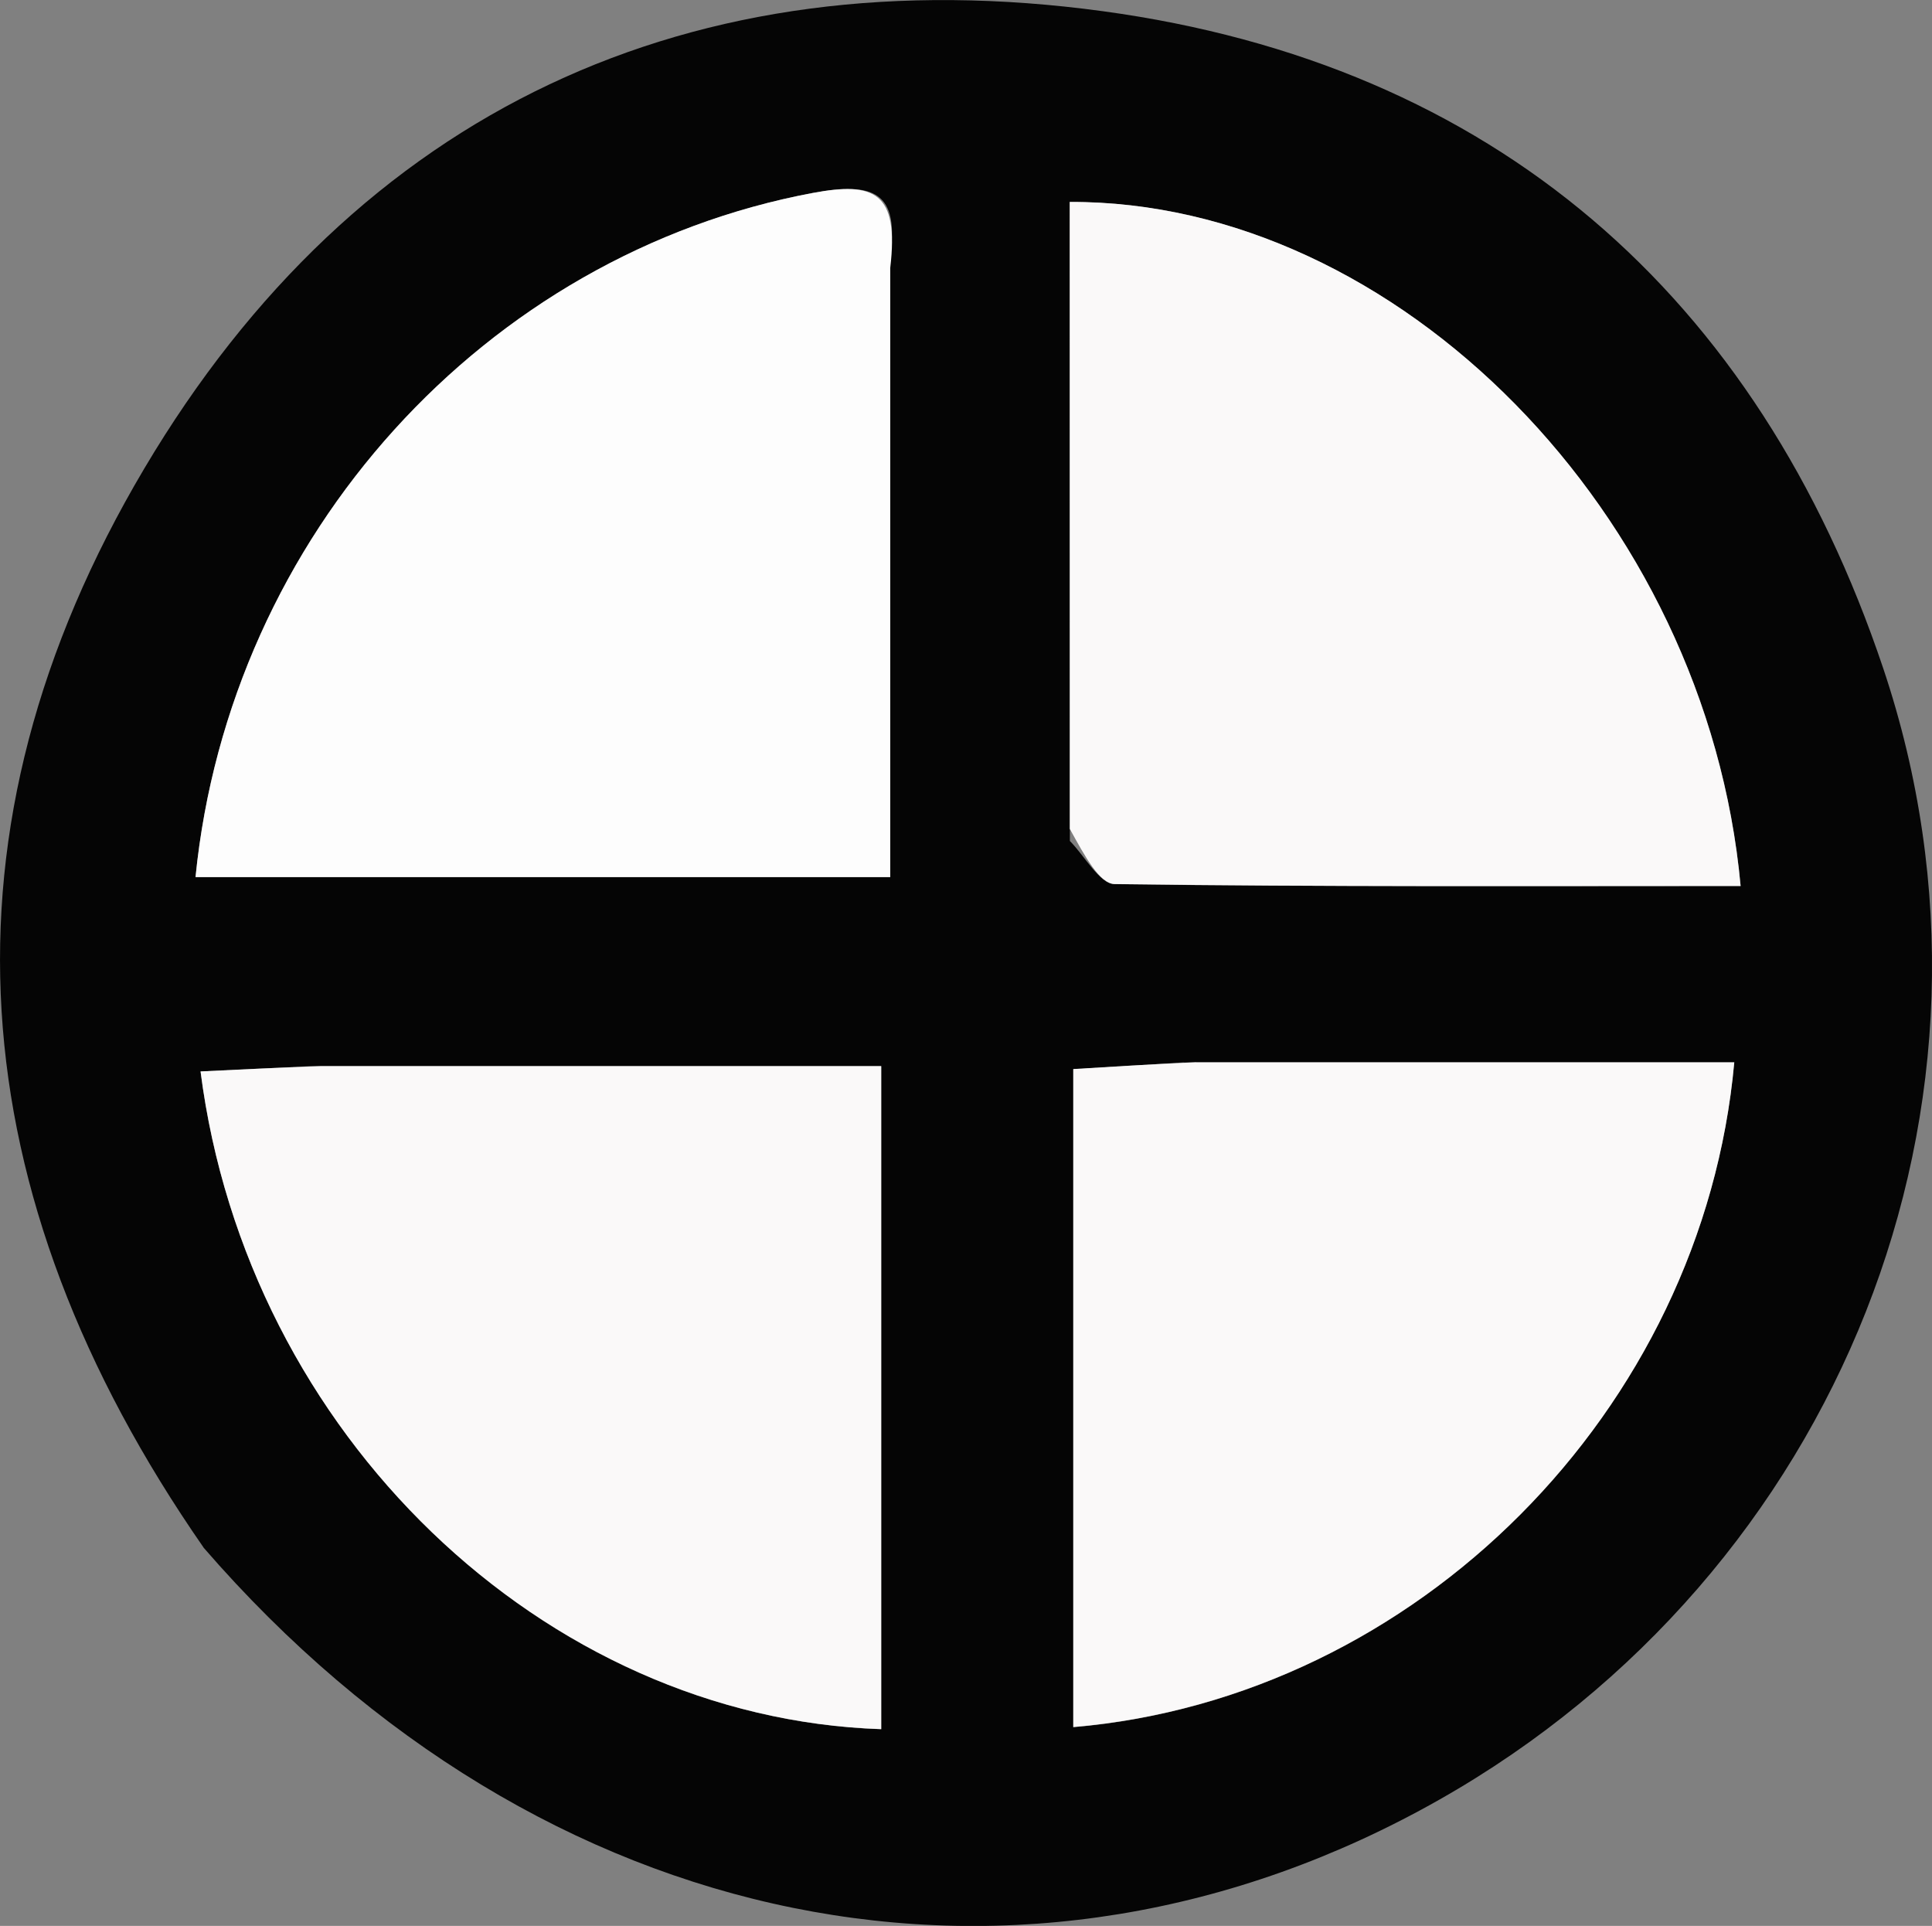 <?xml version="1.0" encoding="UTF-8" standalone="no"?>
<!-- Created with Inkscape (http://www.inkscape.org/) -->

<svg
   width="20.326mm"
   height="20.26mm"
   viewBox="0 0 20.326 20.26"
   version="1.1"
   id="svg918"
   inkscape:version="1.1.2 (0a00cf5339, 2022-02-04)"
   sodipodi:docname="okrscore_crosshair.svg"
   xmlns:inkscape="http://www.inkscape.org/namespaces/inkscape"
   xmlns:sodipodi="http://sodipodi.sourceforge.net/DTD/sodipodi-0.dtd"
   xmlns="http://www.w3.org/2000/svg"
   xmlns:svg="http://www.w3.org/2000/svg">
  <rect x="0" y="0" width="20.326" height="20.26" fill="#808080" stroke="none"/>
  <sodipodi:namedview
     id="namedview920"
     pagecolor="#ffffff"
     bordercolor="#666666"
     borderopacity="1.0"
     inkscape:pageshadow="2"
     inkscape:pageopacity="0.0"
     inkscape:pagecheckerboard="0"
     inkscape:document-units="mm"
     showgrid="false"
     fit-margin-top="0"
     fit-margin-left="0"
     fit-margin-right="0"
     fit-margin-bottom="0"
     inkscape:zoom="0.74742565"
     inkscape:cx="36.123995"
     inkscape:cy="224.77152"
     inkscape:window-width="1920"
     inkscape:window-height="1011"
     inkscape:window-x="0"
     inkscape:window-y="32"
     inkscape:window-maximized="1"
     inkscape:current-layer="layer1" />
  <defs
     id="defs915" />
  <g
     inkscape:label="Layer 1"
     inkscape:groupmode="layer"
     id="layer1"
     transform="translate(-95.681,-88.988)">
    <path
       fill="#050505"
       opacity="1"
       stroke="none"
       d="m 97.823,105.268 c -2.581,-3.718 -2.879,-7.551 -0.623,-11.353 2.238,-3.773 5.767,-5.397 10.085,-4.809 4.1,0.558 6.888,2.979 8.209,6.913 1.531,4.561 -0.461,9.518 -4.672,11.902 -4.352,2.465 -9.444,1.451 -12.999,-2.652 m 7.224,-13.584 c 0.094,-0.673 -0.167,-0.788 -0.816,-0.667 -3.442,0.646 -6.134,3.598 -6.493,7.197 2.431,0 4.86,0 7.309,0 0,-2.159 0,-4.224 -7e-5,-6.53 m 1.89,6.15 c 0.157,0.158 0.312,0.452 0.472,0.454 2.192,0.03 4.384,0.02 6.585,0.02 -0.358,-3.911 -3.612,-7.207 -7.058,-7.196 0,2.156 0,4.313 10e-4,6.722 m -8,2.369 c -0.38,0.018 -0.76,0.037 -1.146,0.056 0.49,3.821 3.615,6.801 7.161,6.919 0,-2.311 0,-4.621 0,-6.975 -1.988,0 -3.88,0 -6.015,0 m 9.198,-0.04 c -0.379,0.023 -0.757,0.047 -1.163,0.072 0,2.368 0,4.643 0,6.922 3.605,-0.307 6.622,-3.326 6.954,-6.993 -1.849,0 -3.692,0 -5.791,1e-5 z"
       id="path6"
       style="stroke-width:0.265" />
    <path
       fill="#fdfdfd"
       opacity="1"
       stroke="none"
       d="m 105.047,91.806 c 4e-5,2.186 4e-5,4.25 4e-5,6.409 -2.449,0 -4.878,0 -7.309,0 0.36,-3.599 3.051,-6.551 6.493,-7.197 0.649,-0.122 0.91,-0.006 0.816,0.788 z"
       id="path34"
       style="stroke-width:0.265" />
    <path
       fill="#faf9f9"
       opacity="1"
       stroke="none"
       d="m 106.936,97.708 c -7.9e-4,-2.283 -7.9e-4,-4.439 -7.9e-4,-6.596 3.446,-0.011 6.7,3.286 7.058,7.196 -2.201,0 -4.393,0.01 -6.585,-0.02 -0.159,-0.002 -0.315,-0.296 -0.472,-0.58 z"
       id="path36"
       style="stroke-width:0.265" />
    <path
       fill="#faf9f9"
       opacity="1"
       stroke="none"
       d="m 99.058,100.203 c 2.013,0 3.905,0 5.894,0 0,2.354 0,4.664 0,6.975 -3.546,-0.118 -6.671,-3.098 -7.161,-6.919 0.386,-0.019 0.766,-0.037 1.267,-0.056 z"
       id="path38"
       style="stroke-width:0.265" />
    <path
       fill="#faf9f9"
       opacity="1"
       stroke="none"
       d="m 108.264,100.163 c 1.971,0 3.814,0 5.663,0 -0.333,3.667 -3.349,6.686 -6.954,6.993 0,-2.278 0,-4.554 0,-6.922 0.406,-0.025 0.785,-0.048 1.292,-0.072 z"
       id="path40"
       style="stroke-width:0.265" />
  </g>
</svg>
